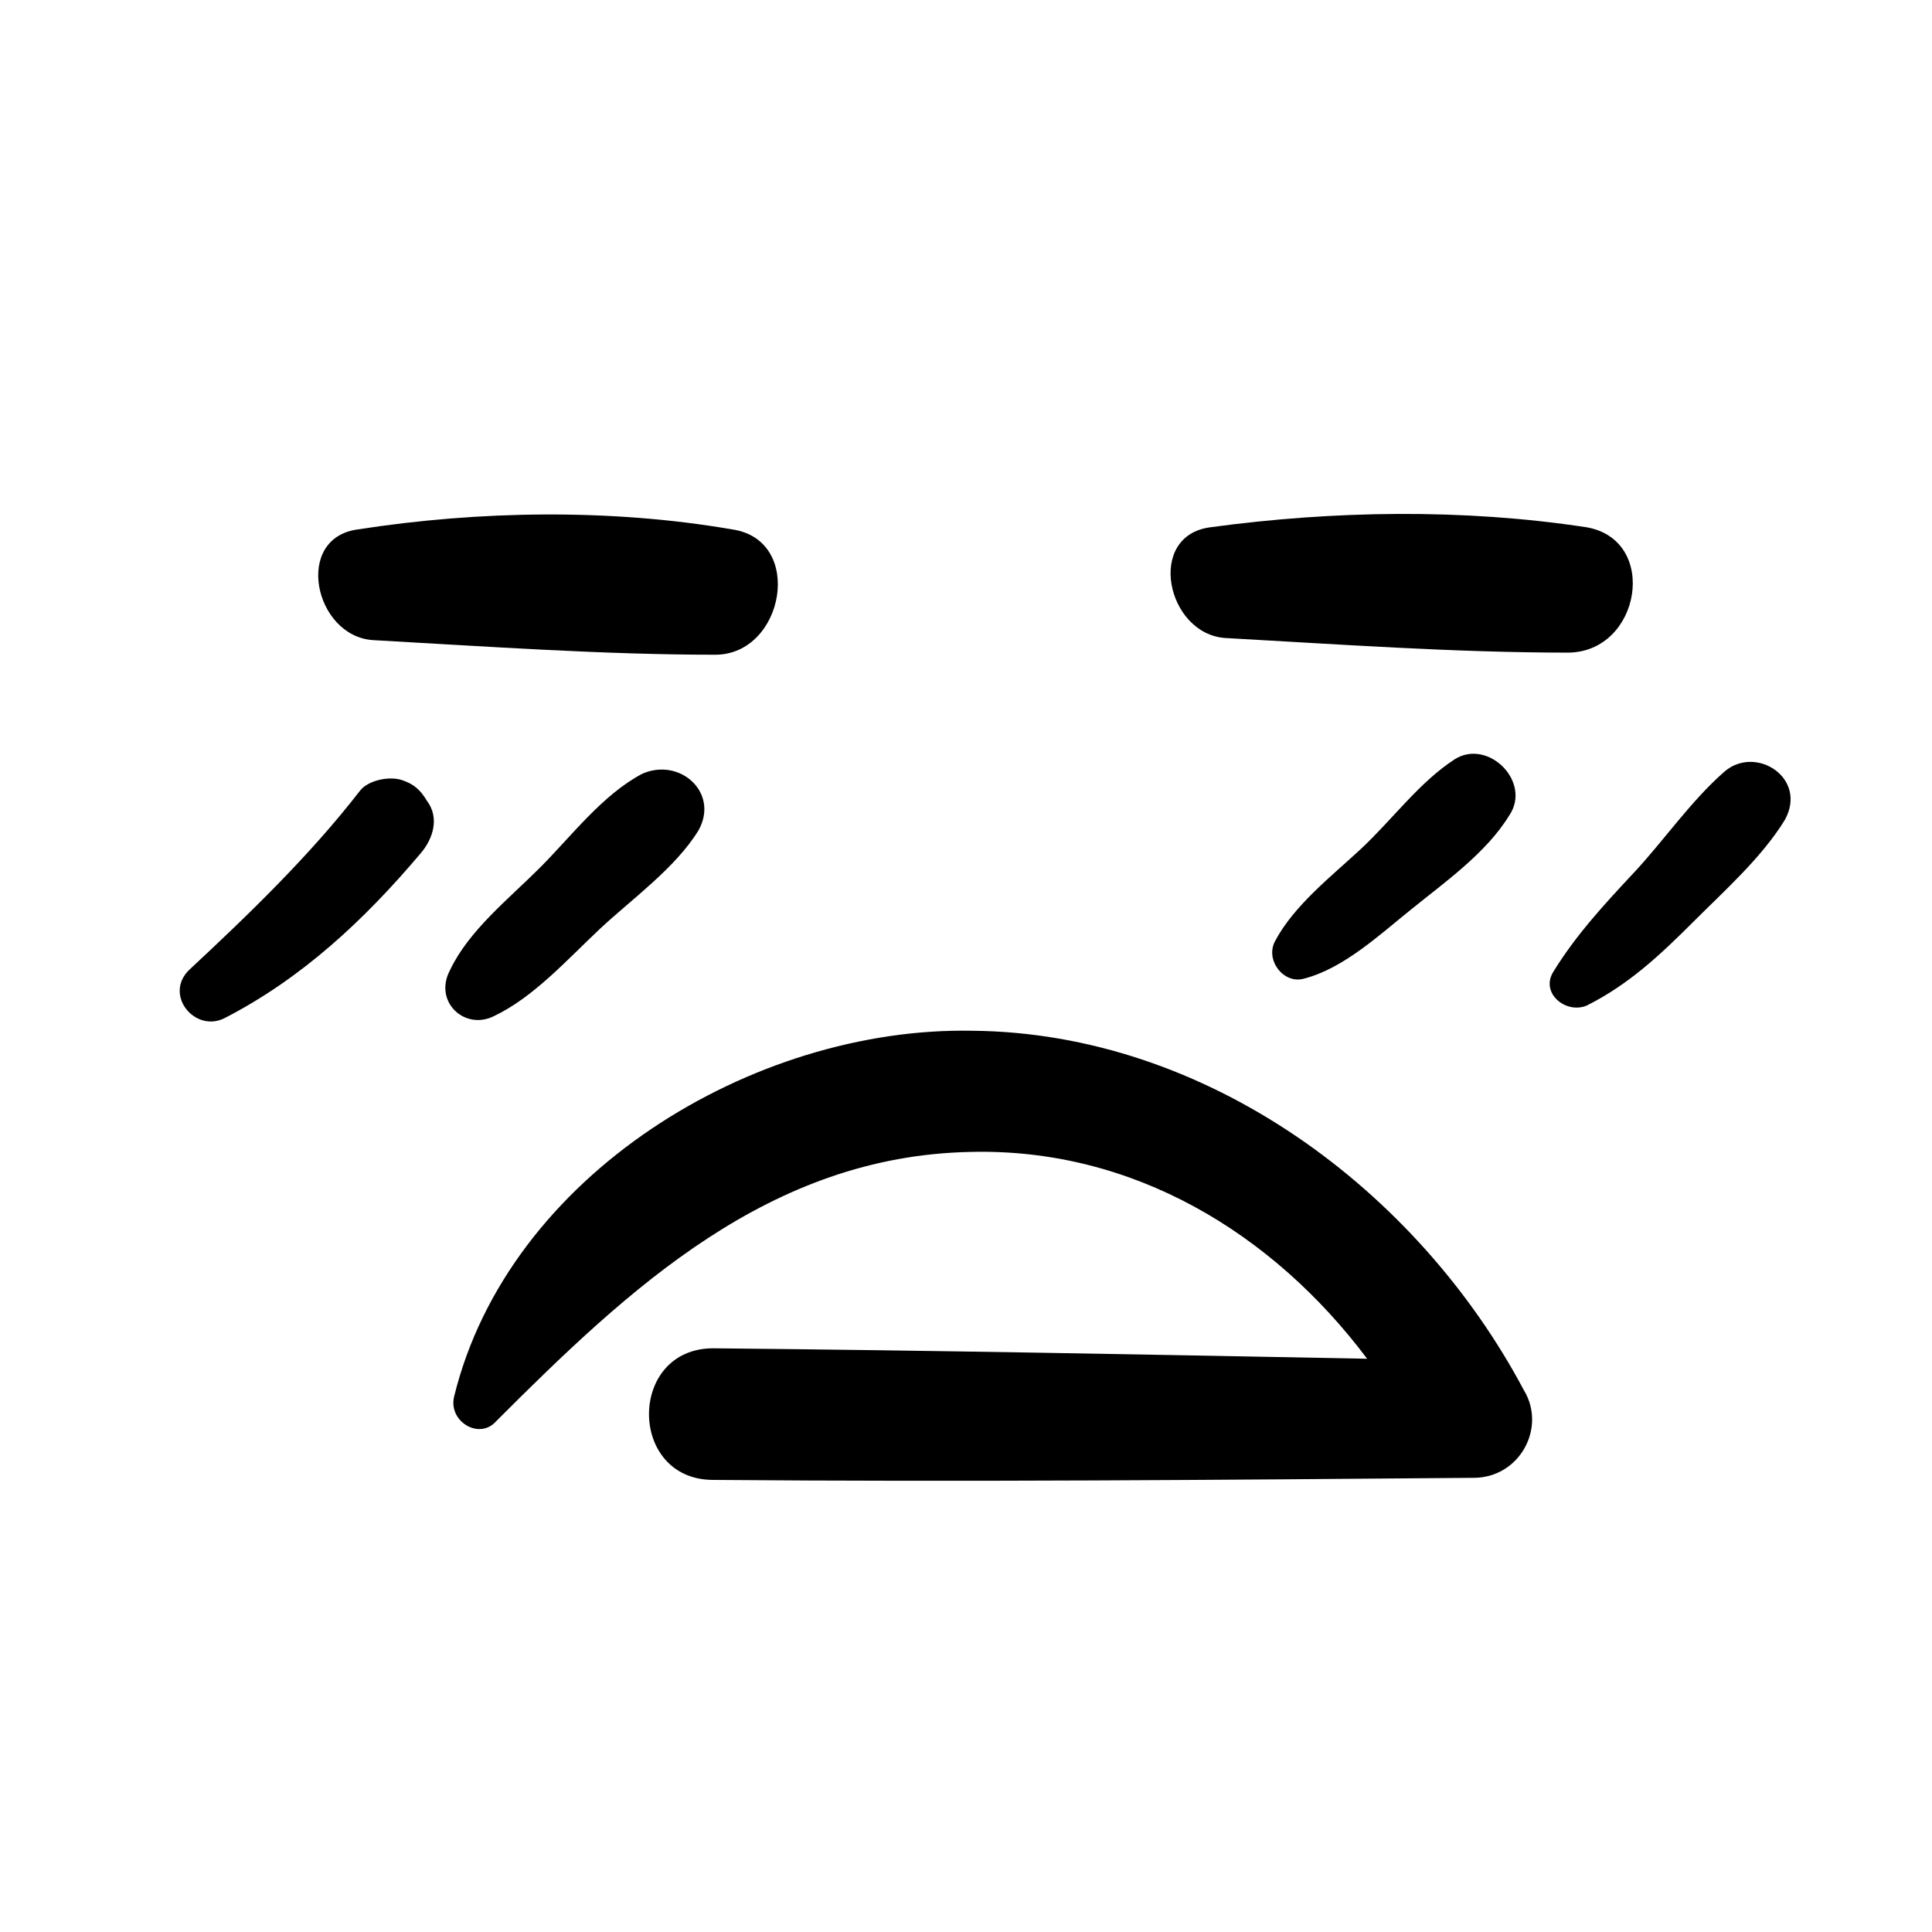 <?xml version="1.0" encoding="UTF-8"?>
<!-- Uploaded to: ICON Repo, www.svgrepo.com, Generator: ICON Repo Mixer Tools -->
<svg fill="#000000" width="800px" height="800px" version="1.1" viewBox="144 144 512 512" xmlns="http://www.w3.org/2000/svg">
 <g>
  <path d="m238.89 284.29c-17.164 2.215-11.625 28.234 3.875 29.344 29.895 1.66 60.898 3.875 90.797 3.875 18.27 0 23.805-30.449 4.43-33.219-32.113-5.535-66.992-4.984-99.102 0z"/>
  <path d="m564.43 283.73c-32.664-4.984-66.988-4.43-99.656 0-17.164 2.215-11.625 28.234 3.875 29.344 29.895 1.66 60.898 3.875 90.797 3.875 19.379 0 24.359-29.898 4.984-33.219z"/>
  <path d="m250.52 350.73c-3.32-1.105-8.859 0-11.074 2.769-13.289 17.164-29.344 32.664-45.398 47.613-6.641 6.641 1.664 16.605 9.414 12.73 20.484-10.52 37.094-26.02 52.043-43.738 3.32-3.875 4.984-9.41 1.66-13.84-1.66-2.769-3.32-4.43-6.644-5.535z"/>
  <path d="m274.88 413.29c10.52-4.984 19.379-14.949 28.234-23.254 8.305-7.75 19.93-16.055 26.02-26.02 5.535-9.965-4.984-19.379-14.949-14.949-10.52 5.535-18.824 16.609-27.129 24.914-8.305 8.305-18.824 16.609-23.805 27.129-4.426 8.305 3.879 16.055 11.629 12.18z"/>
  <path d="m529.55 345.19c-9.41 6.09-16.609 16.055-24.914 23.805-7.75 7.199-17.715 14.949-22.699 24.359-2.769 4.984 2.215 11.625 7.75 9.965 10.52-2.769 19.93-11.625 28.234-18.27 8.859-7.199 19.93-14.949 26.02-24.914 6.094-8.855-5.535-20.48-14.391-14.945z"/>
  <path d="m600.97 348.51c-8.859 7.75-16.055 18.27-23.805 26.574-7.75 8.305-15.5 16.609-21.594 26.574-3.32 5.535 3.32 11.074 8.859 8.859 11.074-5.535 19.379-13.289 28.234-22.145 8.305-8.305 18.27-17.164 24.359-27.129 6.09-11.074-7.75-19.934-16.055-12.734z"/>
  <path d="m401.66 417.16c-58.133-1.105-122.91 38.203-137.3 96.887-1.66 6.644 6.644 11.625 11.074 6.644 35.434-35.434 72.527-70.312 125.68-71.418 43.184-1.105 80.277 21.594 105.19 54.809-57.578-1.105-115.16-2.215-173.29-2.769-22.699 0-22.699 34.879 0 34.879 66.988 0.555 134.54 0 201.52-0.555 12.18 0 19.379-13.289 13.289-23.254-28.238-53.145-84.156-94.668-146.16-95.223z"/>
 </g>
</svg>